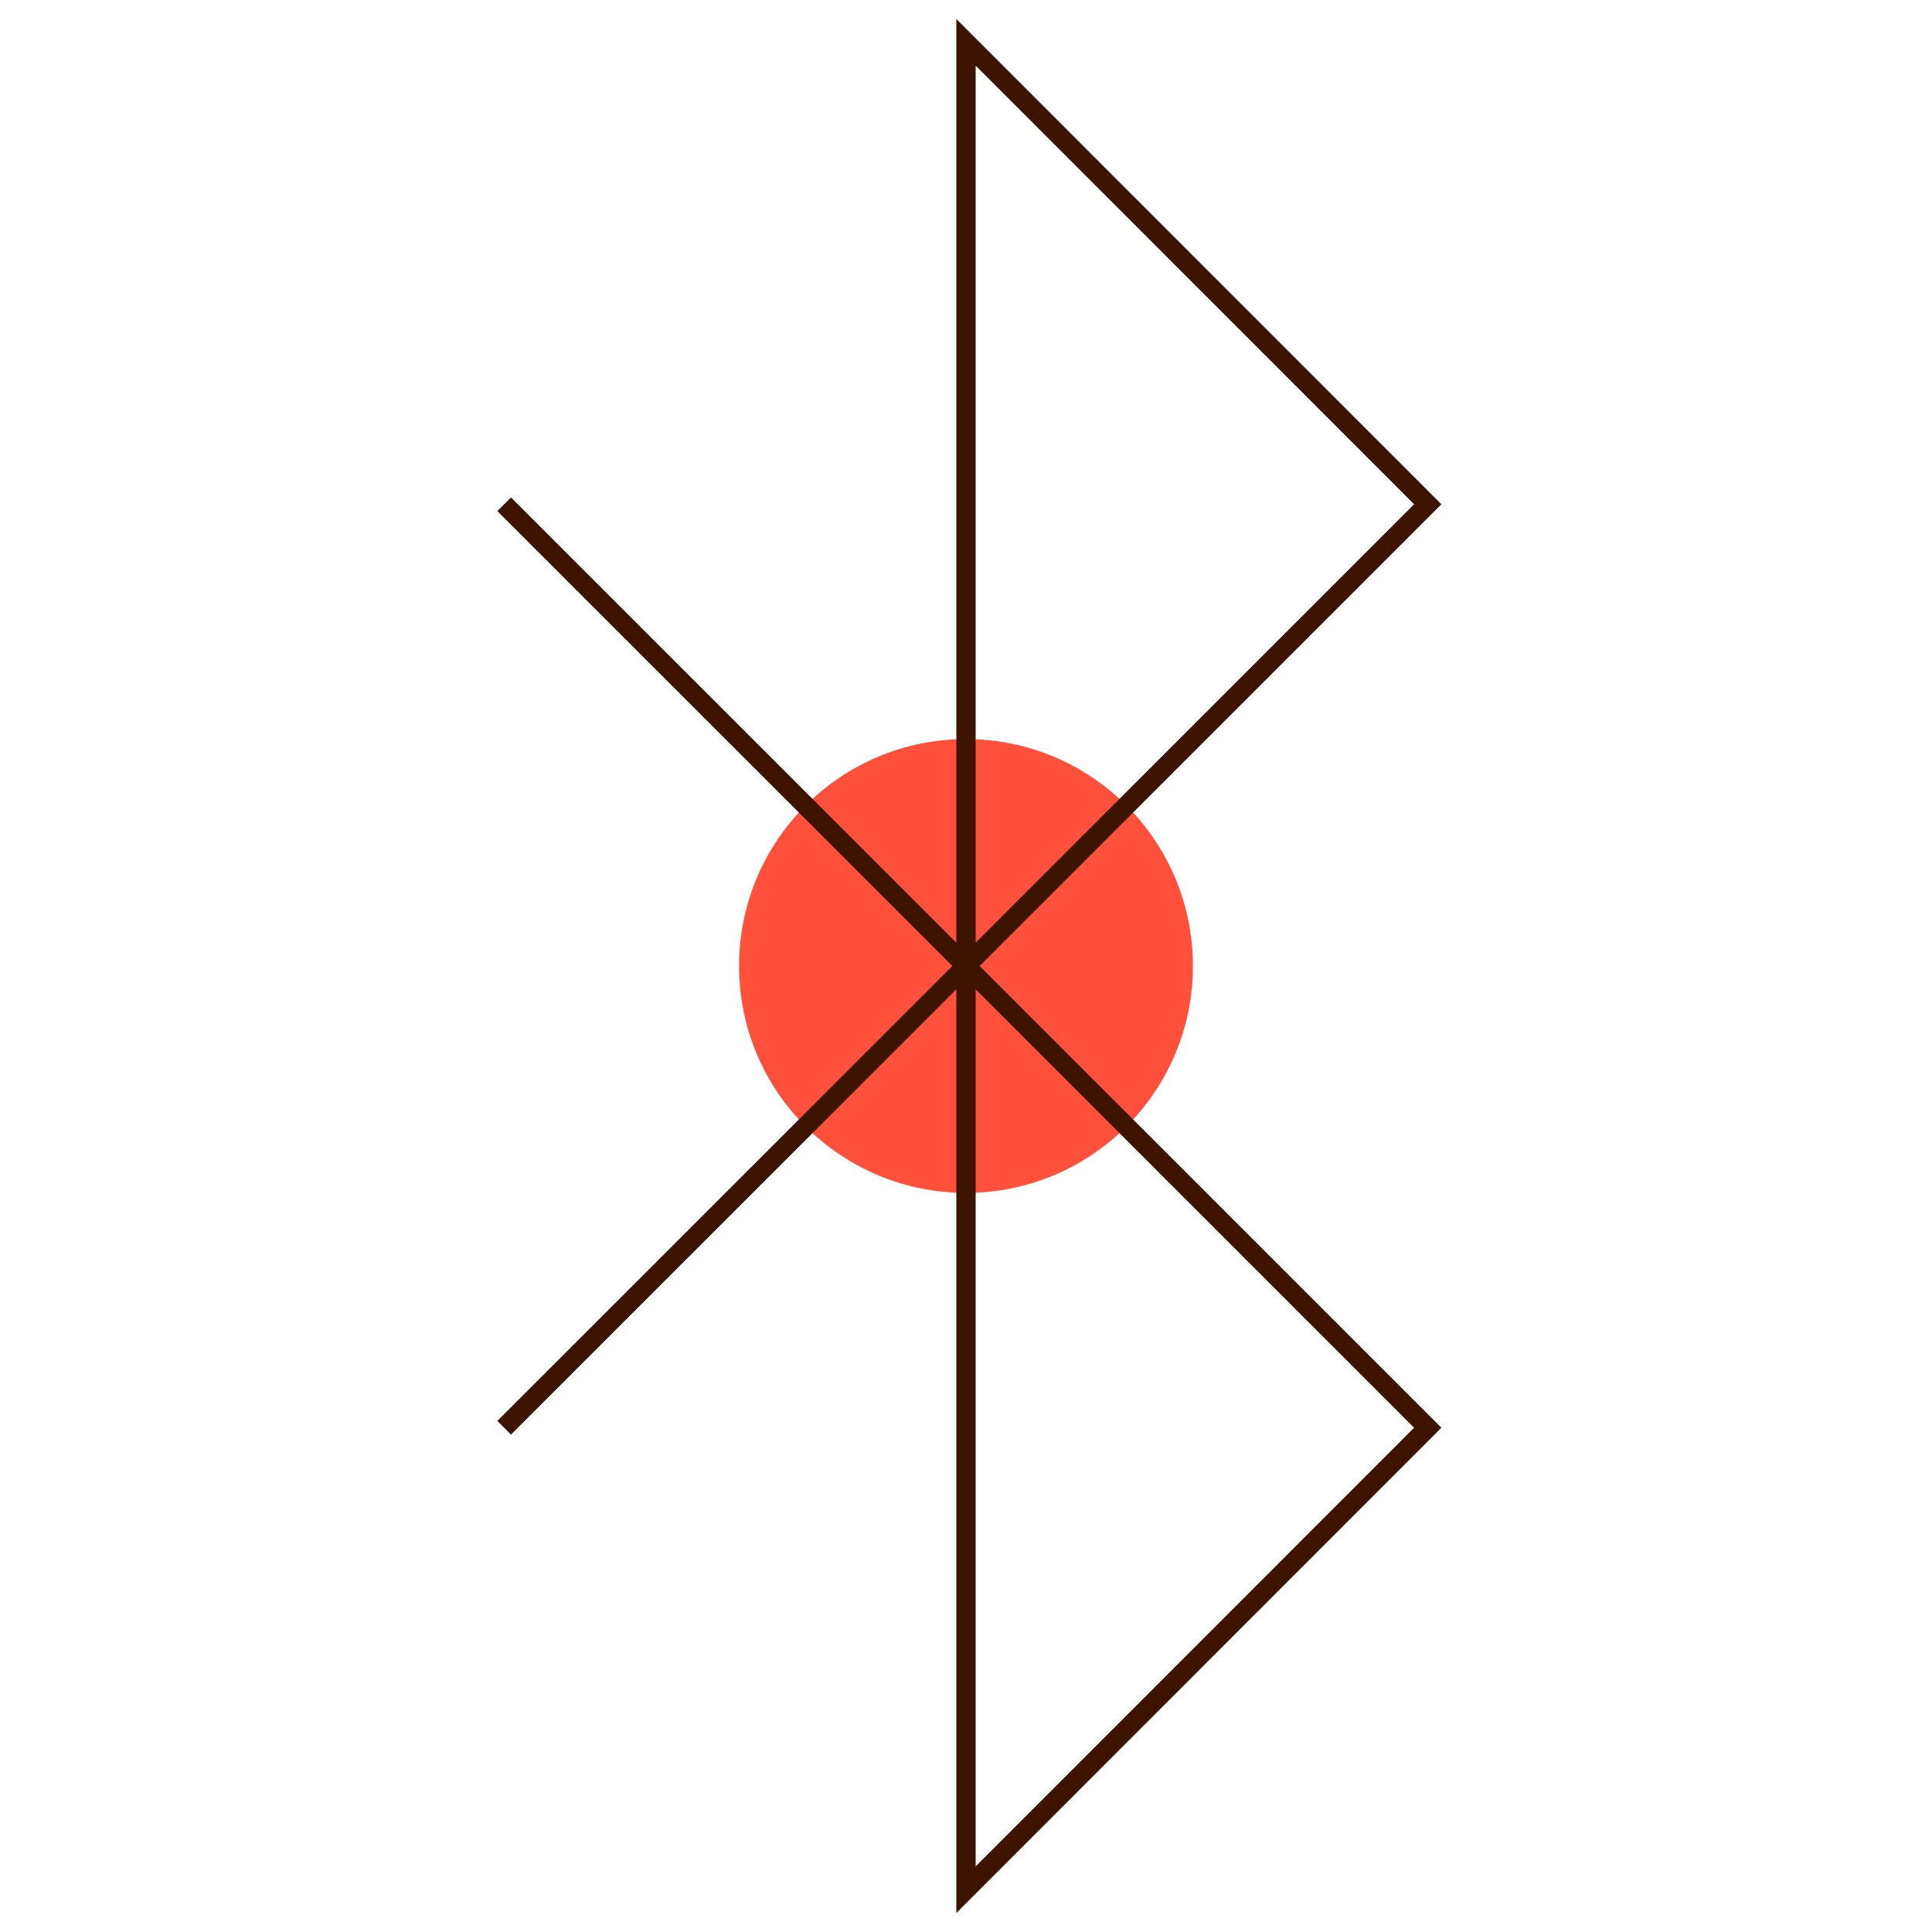 <svg id="Warstwa_1" data-name="Warstwa 1" xmlns="http://www.w3.org/2000/svg" viewBox="0 0 200 200"><defs><style>.cls-1{fill:#ff503c;}.cls-2{fill:none;stroke:#3c1400;stroke-miterlimit:10;stroke-width:2px;}</style></defs><circle class="cls-1" cx="100" cy="100" r="23.49"/><g id="Warstwa_1-2" data-name="Warstwa 1"><path id="Path_1" data-name="Path 1" class="cls-2" d="M52.19,52.2,100,100l47.8,47.8L100,195.62V4.38l47.8,47.82L100,100,52.19,147.8"/></g></svg>